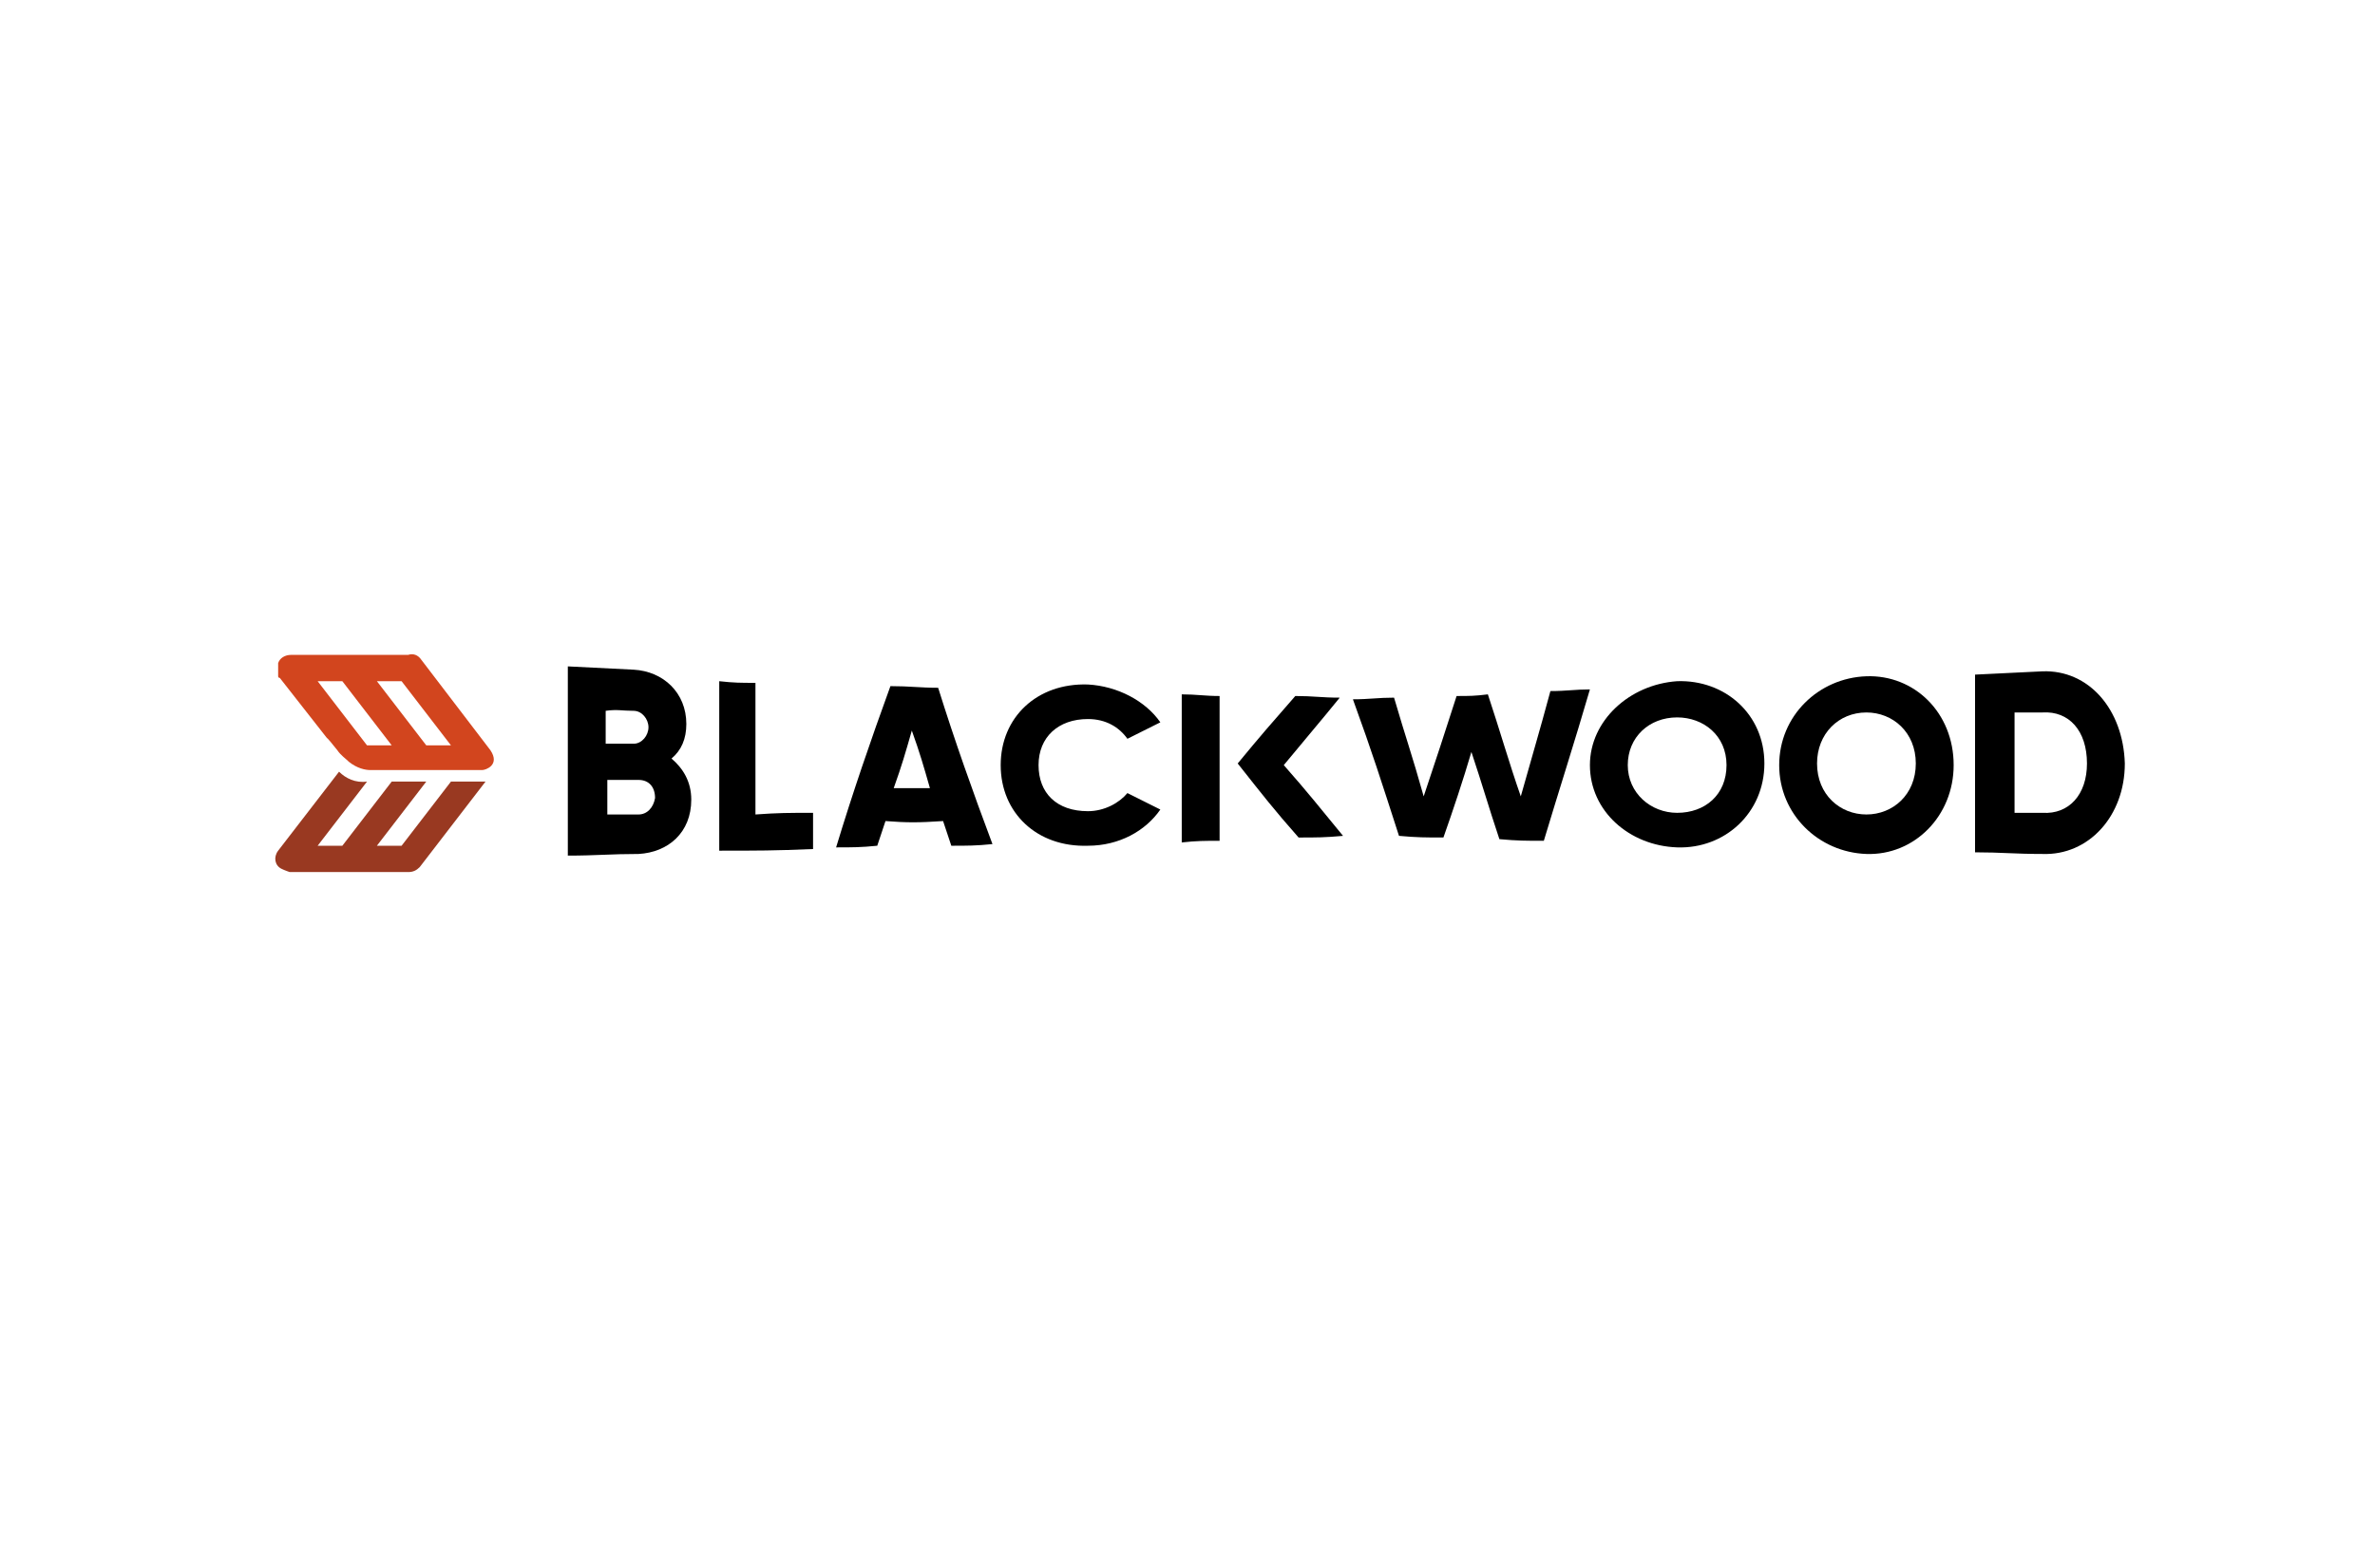 <svg xmlns="http://www.w3.org/2000/svg" xmlns:xlink="http://www.w3.org/1999/xlink" x="0px" y="0px" viewBox="0 0 144.3 95.3" style="enable-background:new 0 0 144.3 95.3;" xml:space="preserve"><style type="text/css">	.st0{display:none;}	.st1{display:inline;fill:#009D00;}	.st2{display:inline;}	.st3{fill:#313131;}	.st4{display:inline;fill:#313131;}	.st5{display:inline;fill:#0086EA;}	.st6{display:inline;fill:#EE282A;}	.st7{fill:#00BAC6;}	.st8{fill:#494646;}	.st9{fill:#002B49;}	.st10{fill:#407CCA;}	.st11{fill:#86BC25;}	.st12{fill:none;}	.st13{fill:#0081BC;}	.st14{clip-path:url(#SVGID_00000173132984723231557120000008234644662029643656_);}	.st15{fill:#151B24;}	.st16{fill:#00AFAB;}	.st17{fill:#006072;}	.st18{fill:#008995;}	.st19{fill:#3CD5AF;}	.st20{display:inline;fill:#FABA00;}	.st21{fill:#231F20;}	.st22{fill:#00A0AF;}	.st23{fill:#993921;}	.st24{fill:#D2451E;}</style><g id="Layer_1" class="st0">	<g id="Layer_2_00000148658590992741757270000001672959120224505745_">		<path class="st1" d="M28,35.9l1.7,2.3L18.6,53.5h3.3l9.4-13l1.7,2.3l-9.7,13.4h-9.9L28,35.9z M26.6,56.1h9.9l1.9-2.7l1.1-1.6   L38,49.6l-2.8,3.8h-3.3l4.4-6.1L34.6,45L26.6,56.1L26.6,56.1z"></path>		<g class="st2">			<path class="st3" d="M124.4,42c-1.4,0-2.3,0.3-3.3,0.9c-0.5-0.6-1.2-0.9-2.4-0.9s-2,0.4-2.9,1v-0.8h-2.6v11.3h2.7V45    c0.8-0.4,1.4-0.7,1.8-0.7c1.1,0,1.4,0.4,1.4,1.9v7.3h2.7v-7.3c0-0.5,0-1-0.1-1.4c0.7-0.4,1.5-0.5,1.9-0.5c1.1,0,1.4,0.4,1.4,1.9    v7.3h2.7v-7.3C127.7,43.9,127.1,42,124.4,42 M86,48.4c0,1.6-0.4,2.9-2.1,2.9H82v-7c0.6-0.1,1.4-0.1,1.9-0.1    c1.7,0,2.1,1.2,2.1,2.9V48.4L86,48.4z M83.9,42c-0.5,0-1.2,0-1.9,0.1v-4h-2.7v15.3h4.6c3.2,0,4.8-1.9,4.8-5V47    C88.7,43.9,87.1,42,83.9,42 M51.4,46.9h-4.3v-0.1c0-1.6,0.9-2.5,2.1-2.5S51.4,45.2,51.4,46.9L51.4,46.9z M49.3,42    c-3.1,0-4.8,2-4.8,5.1v1.5c0,4,2.9,5,4.9,5c1.5,0,2.3-0.1,3.2-0.2l0,0c0.2,0,0.4-0.1,0.7-0.1l0,0l0.4-0.1v-0.4v-0.1v-1.3l0,0    v-0.3h-0.4l0,0h-0.1l-0.6,0.1c-0.8,0.1-1.9,0.1-2.9,0.1c-1.9,0-2.4-1.4-2.4-2.6v-0.1h6.9V47C54.1,44.1,52.4,42,49.3,42     M97.5,46.9h-4.3v-0.1c0-1.6,0.9-2.5,2.1-2.5S97.5,45.2,97.5,46.9L97.5,46.9z M95.4,42c-3.1,0-4.8,2-4.8,5.1v1.5c0,4,2.9,5,4.9,5    c1.5,0,2.3-0.1,3.2-0.2l0,0c0.2,0,0.4-0.1,0.7-0.1l0,0l0.4-0.1v-0.4v-0.1v-1.3l0,0v-0.3h-0.4l0,0h-0.1l-0.6,0.1    c-0.8,0.1-1.9,0.1-2.9,0.1c-1.9,0-2.4-1.4-2.4-2.6v-0.1h6.9V47C100.2,44.1,98.5,42,95.4,42 M73.9,51c-0.6,0.3-1.3,0.6-2,0.6    c-1,0-1.4-0.3-1.4-1.2v-0.1c0-1.1,0.4-1.7,2.2-1.7H74L73.9,51L73.9,51z M72.1,42c-1.2,0-2.3,0.1-3.1,0.3c-0.8,0.1-0.1,0-0.1,0    c-0.1,0-0.1,0-0.2,0l0,0l-0.4,0.1v0.3c0,0,0,0,0,0.1V44c0,0,0,0,0,0.1v0.3l0.7-0.1l0,0c0.7-0.1,1.9-0.1,3.1-0.1s1.8,0.3,1.8,1.6    v0.9h-1.3c-3.5,0-4.9,1.2-4.9,3.5v0.1c0,2.7,1.8,3.4,3.5,3.4c1,0,1.9-0.3,2.8-0.9v0.7h2.5v-7.6C76.5,43.3,74.9,42,72.1,42     M108.1,51c-0.6,0.3-1.3,0.6-2,0.6c-1,0-1.4-0.3-1.4-1.2v-0.1c0-1.1,0.4-1.7,2.2-1.7h1.3L108.1,51L108.1,51z M106.3,42    c-1.2,0-2.3,0.1-3.1,0.3c-0.8,0.1-0.1,0-0.1,0c-0.1,0-0.1,0-0.2,0l0,0l-0.4,0.1v0.3c0,0,0,0,0,0.1V44c0,0,0,0,0,0.1v0.3l0.7-0.1    l0,0c0.7-0.1,1.9-0.1,3.1-0.1s1.8,0.3,1.8,1.6v0.9h-1.3c-3.5,0-4.9,1.2-4.9,3.5v0.1c0,2.7,1.8,3.4,3.5,3.4c1,0,1.9-0.3,2.8-0.9    v0.7h2.5v-7.6C110.8,43.3,109.2,42,106.3,42 M63.6,42.2L60.9,46l-2.7-3.8h-2.7l4.1,5.7l-4.1,5.7h2.7l2.7-3.8l2.7,3.8h2.7    l-4.1-5.7l4.1-5.7H63.6z"></path>		</g>		<path class="st4" d="M128.9,44.7c-0.3-0.3-0.4-0.6-0.4-1s0.1-0.7,0.4-1s0.6-0.4,1-0.4s0.7,0.1,1,0.4c0.3,0.3,0.4,0.6,0.4,1   s-0.1,0.7-0.4,1c-0.3,0.3-0.6,0.4-1,0.4S129.2,45,128.9,44.7L128.9,44.7z M130.6,44.5c0.2-0.2,0.3-0.5,0.3-0.8s-0.1-0.6-0.3-0.8   s-0.4-0.3-0.7-0.3s-0.5,0.1-0.7,0.3s-0.3,0.5-0.3,0.8s0.1,0.6,0.3,0.8s0.4,0.3,0.7,0.3S130.4,44.7,130.6,44.5z M130.3,44L130.3,44   C130.3,43.9,130.3,43.9,130.3,44c-0.1-0.1-0.1-0.1-0.1-0.1l0,0l0,0c0.1,0,0.1-0.1,0.2-0.1c0-0.1,0.1-0.1,0.1-0.2   c0-0.1,0-0.2-0.1-0.3s-0.2-0.1-0.4-0.1h-0.5v1.3h0.3v-0.4h0.1c0.1,0,0.2,0.1,0.2,0.2c0,0.2,0.1,0.2,0.1,0.3h0.3l0,0   C130.4,44.3,130.4,44.2,130.3,44L130.3,44L130.3,44z M129.7,43.7v-0.3h0.2c0.1,0,0.2,0,0.2,0.1c0,0,0,0.1-0.1,0.1h-0.1h-0.2   L129.7,43.7L129.7,43.7z"></path>	</g>	<g id="Layer_3">		<polygon class="st2" points="59.3,49.2 56.5,49.2 56.5,47.5 64.3,47.5 64.3,49.2 61.4,49.2 61.4,57.4 59.3,57.4   "></polygon>		<path class="st2" d="M65.2,53.2h3.1c-0.1-0.8-0.6-1.4-1.5-1.4C65.9,51.8,65.4,52.2,65.2,53.2 M70.2,55.1c-0.3,1.5-1.6,2.5-3.3,2.5   c-2.4,0-3.6-1.9-3.6-3.6c0-1.8,1.1-3.6,3.4-3.6c2.5,0,3.4,1.8,3.4,3.4c0,0.3,0,0.5,0,0.6h-5c0.1,1,0.8,1.6,1.7,1.6   c0.8,0,1.3-0.3,1.4-0.9H70.2z"></path>		<path class="st2" d="M71.2,54c0-2,1.4-3.6,3.6-3.6c1.8,0,3.3,1.1,3.4,2.7h-1.9c-0.1-0.6-0.7-1.1-1.4-1.1c-1,0-1.6,0.8-1.6,1.9   s0.6,1.9,1.7,1.9c0.7,0,1.3-0.4,1.4-1h2c-0.2,1.5-1.6,2.7-3.4,2.7C72.7,57.5,71.2,56,71.2,54"></path>		<path class="st2" d="M79.3,47.5h1.9v4c0.4-0.7,1.2-1.1,2.1-1.1c1.6,0,2.6,1.1,2.6,2.7v4.3H84v-3.9c0-0.8-0.6-1.4-1.4-1.4   s-1.4,0.6-1.4,1.5v3.8h-1.9C79.3,57.4,79.3,47.5,79.3,47.5z"></path>		<path class="st2" d="M87.3,50.5h1.9v1c0.4-0.7,1.2-1.1,2.1-1.1c1.6,0,2.6,1.1,2.6,2.7v4.3H92v-3.9c0-0.8-0.5-1.4-1.3-1.4   s-1.4,0.6-1.4,1.5v3.8h-1.9L87.3,50.5z"></path>		<path class="st2" d="M100.4,54c0-1.2-0.7-1.9-1.7-1.9S97,52.9,97,54c0,1.1,0.7,1.9,1.7,1.9C99.7,55.9,100.4,55.1,100.4,54 M95,54   c0-2.1,1.5-3.6,3.7-3.6s3.7,1.5,3.7,3.6s-1.5,3.6-3.7,3.6S95,56,95,54"></path>		<rect x="103.4" y="47.5" class="st2" width="1.9" height="10"></rect>		<path class="st2" d="M111.8,54c0-1.2-0.7-1.9-1.7-1.9s-1.7,0.8-1.7,1.9c0,1.1,0.7,1.9,1.7,1.9S111.8,55.1,111.8,54 M106.4,54   c0-2.1,1.5-3.6,3.7-3.6s3.7,1.5,3.7,3.6s-1.5,3.6-3.7,3.6S106.4,56,106.4,54"></path>		<path class="st2" d="M119.8,54c0-1.2-0.7-1.9-1.7-1.9s-1.7,0.8-1.7,1.9s0.7,1.9,1.7,1.9C119.1,55.9,119.8,55.1,119.8,54    M121.6,50.5v7.4c0,1.4-1,2.4-2.6,2.4h-3.5v-1.5h3.2c0.6,0,1-0.5,1-1.1v-0.9c-0.4,0.5-1.1,0.8-1.9,0.8c-2.1,0-3.3-1.4-3.3-3.6   c0-2.2,1.2-3.6,3.3-3.6c0.8,0,1.5,0.3,1.9,0.8v-0.7L121.6,50.5z"></path>		<polygon class="st2" points="127.2,50.5 125.8,55 124.3,50.5 122.4,50.5 124.9,57.4 123.9,60.2 125.7,60.2 126.7,57.4 129.2,50.5      "></polygon>		<polygon class="st2" points="55.9,35.1 58,35.1 59.8,42 61.8,35.1 63.6,35.1 65.6,42 67.4,35.1 69.5,35.1 66.7,45 64.6,45    62.7,38.3 60.8,45 58.8,45   "></polygon>		<polygon class="st2" points="96.8,35.1 98.9,35.1 100.7,42 102.7,35.1 104.5,35.1 106.4,42 108.3,35.1 110.4,35.1 107.6,45    105.5,45 103.6,38.3 101.7,45 99.7,45   "></polygon>		<path class="st2" d="M74.5,41.5c0-1.2-0.7-1.9-1.7-1.9S71,40.4,71,41.5s0.7,1.9,1.7,1.9S74.5,42.7,74.5,41.5 M69.1,41.5   c0-2.1,1.5-3.6,3.7-3.6c2.1,0,3.7,1.5,3.7,3.6s-1.5,3.6-3.7,3.6S69.1,43.6,69.1,41.5"></path>		<path class="st2" d="M80.7,39.7c-1,0-1.4,0.8-1.4,2V45h-1.9v-7h1.9v1.2c0.4-0.9,0.9-1.2,1.7-1.2h0.8v1.6h-1.1V39.7z"></path>		<rect x="82.7" y="35.1" class="st2" width="1.9" height="10"></rect>		<path class="st2" d="M91,41.5c0-1.2-0.7-1.9-1.7-1.9s-1.7,0.8-1.7,1.9c0,1.2,0.7,1.9,1.7,1.9S91,42.7,91,41.5 M85.7,41.5   c0-2.2,1.2-3.6,3.3-3.6c0.9,0,1.5,0.3,1.9,0.8v-3.8h1.9v10h-1.9v-0.8C90.5,44.6,89.8,45,89,45C87,45.1,85.8,43.7,85.7,41.5"></path>		<path class="st2" d="M111.3,45h1.9v-7h-1.9V45z M111.2,37.1h2v-2h-2V37.1z"></path>		<path class="st2" d="M119.6,41.5c0-1.2-0.7-1.9-1.7-1.9s-1.7,0.8-1.7,1.9c0,1.2,0.7,1.9,1.7,1.9C118.9,43.5,119.6,42.7,119.6,41.5    M114.3,41.5c0-2.2,1.2-3.6,3.3-3.6c0.9,0,1.5,0.3,1.9,0.8v-3.8h1.9v10h-1.9v-0.8c-0.4,0.5-1.1,0.9-1.9,0.9   C115.5,45.1,114.3,43.7,114.3,41.5"></path>		<path class="st2" d="M124.3,40.8h3.1c-0.1-0.8-0.6-1.4-1.5-1.4C125,39.4,124.5,39.8,124.3,40.8 M129.3,42.7   c-0.3,1.5-1.6,2.5-3.3,2.5c-2.4,0-3.6-1.9-3.6-3.6c0-1.8,1.1-3.6,3.4-3.6c2.5,0,3.4,1.8,3.4,3.4c0,0.3,0,0.5,0,0.6h-5   c0.1,1,0.8,1.6,1.7,1.6c0.8,0,1.3-0.3,1.4-0.9H129.3z"></path>		<path class="st5" d="M36,52.3l5.1,5.1c0,0,0.1,0.1,0.2,0.1h6.4c0.1,0,0.2-0.1,0.2-0.2c0-0.1,0-0.1-0.1-0.2l-8.3-8.3l5.1-5.1   c0.1-0.1,0.1-0.2,0-0.3l0,0l-3.2-3.2c-0.1-0.1-0.2-0.1-0.3,0l0,0L27.4,53.9c-0.1,0.1-0.1,0.2,0,0.3l0,0l3.2,3.2   c0.1,0.1,0.2,0.1,0.3,0l0,0L36,52.3z"></path>		<path class="st6" d="M35.7,35.1L30.8,40l-4.9-4.9c0,0-0.1-0.1-0.2-0.1h-6.4c-0.1,0-0.2,0.1-0.2,0.2c0,0.1,0,0.1,0.1,0.2l8.1,8.1   l-1.7,1.7L15.3,35.1c0,0-0.1-0.1-0.2-0.1H8.8c-0.1,0-0.2,0.1-0.2,0.2c0,0.1,0,0.1,0.1,0.2l16.7,16.7c0.1,0.1,0.2,0.1,0.3,0l0,0   l16.7-16.7c0.1-0.1,0.1-0.2,0-0.3c0,0-0.1-0.1-0.2-0.1L35.7,35.1C35.8,35.1,35.7,35.1,35.7,35.1"></path>		<path class="st6" d="M46.2,35.1l-3,3c-0.1,0.1-0.1,0.2,0,0.3l0,0l3.2,3.2c0.1,0.1,0.2,0.1,0.3,0l0,0l6.2-6.2   c0.1-0.1,0.1-0.2,0-0.3c0,0-0.1-0.1-0.2-0.1L46.2,35.1C46.3,35.1,46.2,35.1,46.2,35.1"></path>	</g>	<g id="Layer_4">		<g id="Layer_2_00000029039134995649236990000012732506761607808685_" class="st2">			<polygon class="st7" points="100.9,33.1 110.6,46.4 100.3,60.3 107.2,60.3 117,46.9 117,46.9 107.7,33.1    "></polygon>			<path class="st8" d="M49.9,41.6c-1.9-1.8-4.9-3-8-3c-4.7,0-7.6,3.2-7.6,8s3.1,8.3,7.6,8.3c0.7,0,1.9-0.1,2.3-0.2v-7.1h6.7v11.1    c-2.2,1.4-6.1,2.1-9.2,2.1c-8.8,0-14.4-5.3-14.4-14.1c0-8.3,5.8-14.1,14.2-14.1c3.4,0,6.3,0.7,8.5,2.1L49.9,41.6L49.9,41.6z"></path>			<path class="st8" d="M54,33.1h6.9v27.2h-6.8L54,33.1L54,33.1z M69.9,33.1h7.9L69,46.3l9.4,14h-8l-8.8-13.5L69.9,33.1z"></path>			<path class="st8" d="M97.6,41.6c-1.7-1.7-4.2-2.9-7.4-2.9c-4.5,0-7.1,3.3-7.1,7.9s3,7.9,7.4,7.9c3.3,0,5.3-1,7.7-2.9v7    c-2.6,1.6-5.2,2-8,2c-8.6,0-14.1-5.9-14.1-14.1s5.6-14.1,14.1-14.1c2.8,0,5.2,0.5,7.5,1.8L97.6,41.6L97.6,41.6z"></path>		</g>	</g>	<g id="Layer_5">		<g class="st2">			<path class="st9" d="M48.8,38.9c2.4,0,4.1,0.7,5.4,1.7c0.4,0.3,1.1,0.8,1.3,1.3L53.1,44l0,0c-0.1-0.3-0.5-0.6-0.7-0.8    c-0.9-0.8-2.4-1.6-4.2-1.2c-0.4,0.1-0.8,0.2-1.1,0.3c-1.3,0.6-2.2,1.6-2.7,3c-0.1,0.5-0.1,0.9-0.2,1.5c0,0.2,0,0.4,0,0.6    c0.1,0.8,0.3,1.4,0.6,2c0.6,1,1.4,1.7,2.6,2.2c2.4,0.9,4.7-0.4,5.7-1.8l2.4,2.1c-0.1,0.2-0.3,0.3-0.4,0.5    c-0.4,0.4-0.8,0.8-1.3,1.1c-1.6,1.1-4.3,1.9-6.9,1.2c-1.4-0.4-2.4-1-3.4-1.9c-1.7-1.4-3.3-4.7-2.3-7.9c0.5-1.7,1.4-3.1,2.6-4    c0.9-0.7,2-1.3,3.1-1.6c0.4-0.1,0.8-0.2,1.2-0.2C48.1,39,48.8,38.9,48.8,38.9z"></path>			<path class="st9" d="M64.9,39.1h-1.6c-2.5,5.2-4.9,10.4-7.4,15.5l0,0h3.3c0.5-1.1,0.9-2.1,1.4-3.2h7l1.4,3.2h3.3    C69.9,49.5,67.4,44.3,64.9,39.1L64.9,39.1z M66.5,48.9h-4.7l2.3-5.1L66.5,48.9L66.5,48.9L66.5,48.9z"></path>			<path class="st9" d="M78.6,38.9c1.6,0,3.2,0.2,4.8,0.7c0.4,0.1,0.8,0.3,1.2,0.4l0.3,0.1l-1.3,2.5c-0.4-0.2-0.8-0.3-1.2-0.4    c-1.4-0.4-4.1-1.1-5.4-0.1c-0.4,0.3-0.8,0.9-0.6,1.6c0.4,1.2,2.6,1.5,3.9,1.8c2.4,0.7,4.6,1.3,5.1,3.9c0.2,1.3-0.3,2.5-0.8,3.2    c-0.7,1-1.8,1.6-3.3,2c-0.4,0.1-0.7,0.1-1.1,0.2c-0.4,0.1-1.2,0.1-1.6,0h-0.3c-0.6-0.1-1.1,0-1.6-0.2c-1.4-0.3-2.6-0.8-3.7-1.3    l1.1-2.5c0.9,0.4,1.8,0.8,2.9,1l1.3,0.2h0.4c0.6,0.1,1.4,0,1.8-0.1c0.9-0.2,1.5-0.5,1.6-1.4c0-0.2,0-0.5-0.1-0.7    c-0.3-0.8-1.4-1.1-2.3-1.4c-1.8-0.5-3.8-0.8-5.1-1.8c-0.8-0.6-1.3-1.4-1.5-2.6c0-0.2-0.1-0.6,0-0.9c0.1-0.5,0.1-0.8,0.2-1.2    c0.4-1,1-1.8,1.9-2.3c0.6-0.4,1.3-0.6,2.1-0.8l0.8-0.1h0.5V38.9z"></path>			<path class="st9" d="M86.6,39.1h13.1v2.7h-5v12.8h-3.2V41.8h-4.9V39.1L86.6,39.1z"></path>			<path class="st9" d="M111.2,50L111.2,50c1.3-0.7,2.2-1.5,2.7-2.9c0.2-0.4,0.2-0.8,0.3-1.3c0.1-0.4,0.1-1,0.1-1.5    c-0.1-0.4,0-0.7-0.1-1.1c-0.3-1.3-0.9-2.3-1.8-3c-0.6-0.5-1.4-0.8-2.3-1s-2.2-0.2-3.3-0.2h-5.4v15.5h3.2v-4c1.2,0,2.4,0,3.5,0    l3,4h3.8C113.6,53.1,112.4,51.6,111.2,50L111.2,50z M111,45v0.5c-0.1,0.5-0.2,0.9-0.5,1.2c-1.1,1.5-3.4,1.3-6,1.3v-6.2h2.4    c0.8,0,1.6,0,2.1,0.2c1,0.3,1.7,1.1,1.9,2.2C111,44.4,111.1,44.8,111,45z"></path>			<path class="st9" d="M124,39.1h-1.6c-2.5,5.2-4.9,10.4-7.4,15.5h3.3c0.5-1.1,0.9-2.1,1.4-3.2h7l1.4,3.2h3.3    C128.9,49.5,126.5,44.3,124,39.1z M120.8,48.9l2.3-5.1c0.1,0.1,0.6,1.2,0.7,1.4l1.7,3.7L120.8,48.9L120.8,48.9z"></path>		</g>		<g class="st2">			<path class="st9" d="M25.1,32.8c0.4,0,0.7,0.2,1,0.4c0.6,0.3,1.2,0.7,1.8,1l6.7,3.9l1.7,1c0.4,0.2,0.8,0.4,1,0.8    c0.1,0.3,0.1,0.7,0.1,1v11.5c0,0.4,0,0.9-0.1,1.1c-0.2,0.4-0.7,0.6-1.1,0.8l-2.3,1.4V44.6l0.7-0.3v-0.7l-0.7-0.5v-2.2    c-0.6-0.4-1.1-0.9-1.8-1.2v1.4c-0.6-0.3-1.2-0.6-1.8-0.8c0-0.5,0-0.9,0-1.4c-0.5-0.1-1-0.3-1.6-0.4v1.4c-0.6,0-1.2-0.2-1.8-0.2    v-1.4c-0.5,0-1,0-1.6,0C25.1,36.4,25.1,34.6,25.1,32.8L25.1,32.8z"></path>			<path class="st9" d="M27.7,44.9c0.6,0,0.8,0.3,1.2,0.5v1.7l-1.4-0.4V45L27.7,44.9L27.7,44.9z"></path>			<path class="st9" d="M30.9,45.9c0.6,0,1,0.2,1.2,0.5V48c-0.5-0.2-0.9-0.3-1.4-0.4v-1.3c0-0.1,0-0.4,0-0.4L30.9,45.9L30.9,45.9z"></path>			<path class="st9" d="M27.7,50c0.6,0,0.9,0.2,1.2,0.5v1.7l-1.4-0.5V50C27.5,50,27.7,50,27.7,50z"></path>			<path class="st9" d="M31,50.9c0.5,0,0.9,0.2,1.1,0.5v1.7l0,0l-1.4-0.4V51C30.7,51,31,50.9,31,50.9z"></path>		</g>		<g class="st2">			<path class="st10" d="M28.5,38.5c0.1,0.1,0,0.3,0,0.4v1c-0.2,0-0.4-0.1-0.6-0.1v-1.2L28.5,38.5z"></path>			<path class="st10" d="M31.9,39.7V41l-0.5-0.3v-0.9C31.5,39.8,31.7,39.7,31.9,39.7z"></path>			<path class="st10" d="M17.1,43.4c0.5-0.2,1-0.4,1.5-0.6c1.1-0.5,2.2-0.8,3.4-1.2l1-0.2c0.7-0.2,1.4-0.3,2.2-0.3v-8.4    c-0.5,0-0.7,0.3-1.1,0.4c-0.6,0.3-1.2,0.7-1.8,1L15.6,38l-1.7,1c-0.4,0.2-0.8,0.4-0.9,0.9c-0.1,0.3,0,0.7,0,1.1v11.3    c0,0.3-0.1,0.6,0,0.9c0,0.2,0.1,0.3,0.2,0.5c0.2,0.3,0.5,0.4,0.8,0.5l1.3,0.8l4.9,2.8l3.4,2c0.4,0.3,1,0.8,1.6,0.8V42.5    c-1.4,0-2.5,0.3-3.5,0.6s-2,0.7-3,1.1L17,44.9l-0.5-0.4c0-0.2,0-0.5,0-0.8C16.7,43.6,16.9,43.5,17.1,43.4L17.1,43.4z M21.3,45.4    c0.2-0.3,0.6-0.3,0.9-0.5c0.2,0,0.3,0,0.4,0.1c0.1,0,0,0.3,0,0.4v1.3l-1.4,0.4l0,0L21.3,45.4L21.3,45.4z M21.3,50.5    c0.2-0.3,0.6-0.3,0.9-0.5c0.2,0,0.3,0,0.5,0.1v1.7l-1.4,0.4l0,0V50.5L21.3,50.5z M18,46.4c0.2-0.2,0.4-0.4,0.7-0.5H19l0.4,0.1    v1.7c-0.4,0-0.9,0.2-1.4,0.3l0,0V46.4z M18,51.5c0.2-0.2,0.3-0.3,0.6-0.4L19,51c0.2,0,0.3,0,0.4,0.1c0.1,0,0,0.3,0,0.4v1.3    L18,53.1l0,0V51.5L18,51.5z"></path>		</g>	</g>	<g id="Layer_6">		<g class="st2">			<path class="st11" d="M123.8,53.9c0-1.7,1.4-3,3-3c1.7,0,3,1.4,3,3s-1.4,3-3,3S123.8,55.6,123.8,53.9"></path>			<path d="M32.4,45.7c0,3.6-0.9,6.2-2.8,8.1s-4.6,2.9-8,2.9h-6.7V35.6H22c3.4,0,5.9,0.8,7.7,2.6C31.5,39.9,32.4,42.4,32.4,45.7     M26.5,45.9c0-2-0.4-3.4-1.1-4.3c-0.7-0.9-1.9-1.4-3.4-1.4h-1.5V52h1.3c1.7,0,2.9-0.5,3.7-1.5C26.2,49.4,26.5,47.9,26.5,45.9"></path>			<rect x="50.8" y="35.5" width="5.3" height="21.2"></rect>			<path d="M73.5,48.7c0,2.5-0.6,4.6-2,6s-3.3,2.2-5.7,2.2c-2.3,0-4.2-0.7-5.6-2.2c-1.4-1.5-2.1-3.5-2.1-6s0.6-4.6,2-6    c1.4-1.5,3.3-2.2,5.7-2.2c1.5,0,2.9,0.3,4,1c1.2,0.6,2,1.6,2.7,2.8C73.2,45.7,73.5,47.1,73.5,48.7 M63.5,48.7    c0,1.4,0.2,2.3,0.5,3c0.3,0.7,0.9,1,1.8,1s1.4-0.3,1.8-1c0.3-0.7,0.5-1.8,0.5-3c0-1.4-0.2-2.3-0.5-3c-0.3-0.6-0.9-1-1.8-1    c-0.8,0-1.4,0.3-1.8,1C63.7,46.4,63.5,47.3,63.5,48.7"></path>			<rect x="75.6" y="40.9" width="5.3" height="15.7"></rect>			<rect x="75.6" y="35.5" width="5.3" height="3.6"></rect>			<path d="M91.6,52.6c0.7,0,1.6-0.2,2.5-0.5v4c-0.7,0.3-1.4,0.5-2,0.6s-1.4,0.2-2.3,0.2c-1.8,0-3-0.4-3.9-1.4    c-0.8-0.9-1.2-2.3-1.2-4.1v-6.5h-1.8v-4.1h1.8v-3.9L90,36v5h3.4v4H90v6.1C90.2,52.2,90.6,52.6,91.6,52.6"></path>			<path d="M103.9,52.6c0.7,0,1.6-0.2,2.5-0.5v4c-0.7,0.3-1.4,0.5-2,0.6s-1.4,0.2-2.3,0.2c-1.8,0-3-0.4-3.9-1.4    c-0.8-0.9-1.2-2.3-1.2-4.1v-6.5h-1.8v-4.1H97v-4l5.3-0.8v5h3.4v4h-3.4v6.1C102.4,52.2,102.9,52.6,103.9,52.6"></path>			<path d="M120.6,42.5c-1.3-1.3-3-1.8-5.3-1.8c-2.4,0-4.3,0.7-5.6,2.2c-1.3,1.5-2,3.5-2,6.2c0,2.5,0.7,4.6,2.1,6    c1.5,1.4,3.4,2.1,6,2.1c1.3,0,2.3-0.1,3.2-0.3c0.8-0.2,1.8-0.4,2.5-0.9l-0.8-3.6c-0.6,0.3-1.2,0.4-1.7,0.6    c-0.8,0.2-1.6,0.3-2.5,0.3c-1,0-1.8-0.3-2.4-0.7c-0.6-0.5-0.9-1.2-0.9-2.1h9.4V48C122.5,45.5,121.8,43.7,120.6,42.5 M113.2,46.8    c0.1-0.8,0.3-1.5,0.7-1.9c0.4-0.4,0.9-0.6,1.6-0.6c0.6,0,1.3,0.2,1.6,0.6s0.6,1,0.6,1.8h-4.5V46.8z"></path>			<path d="M46.9,42.5c-1.3-1.3-3-1.8-5.3-1.8c-2.4,0-4.3,0.7-5.6,2.2s-2,3.5-2,6.2c0,2.5,0.7,4.6,2.1,6c1.5,1.4,3.4,2.1,6,2.1    c1.3,0,2.3-0.1,3.2-0.3c0.8-0.2,1.8-0.4,2.5-0.9L47,52.2c-0.6,0.3-1.2,0.4-1.7,0.6c-0.8,0.2-1.6,0.3-2.5,0.3    c-1,0-1.8-0.3-2.4-0.7c-0.6-0.5-0.9-1.2-0.9-2.1h9.4v-2.4C48.8,45.5,48.1,43.7,46.9,42.5 M39.3,46.8c0.1-0.8,0.3-1.5,0.7-1.9    s0.9-0.6,1.6-0.6c0.7,0,1.3,0.2,1.6,0.6s0.6,1,0.6,1.8h-4.5V46.8z"></path>		</g>	</g>	<g id="Layer_8">		<g id="Group_3441" transform="translate(-858 -84)" class="st2">			<rect x="877.6" y="123.8" class="st12" width="106.6" height="14.4"></rect>			<g id="Group_1_00000110441468781657489700000017830339750627193506_" transform="translate(858 84)">				<path id="Path_1_00000159462123964689425920000007756623860981051783_" class="st13" d="M126.2,41.6c0,0.9-0.7,1.6-1.5,1.6     c-0.9,0-1.6-0.7-1.6-1.5c0-0.9,0.7-1.6,1.5-1.6c0,0,0,0,0.1,0C125.5,40.1,126.2,40.8,126.2,41.6L126.2,41.6 M123.5,41.6     c0,0.6,0.5,1.2,1.1,1.2l0,0c0.6,0,1.2-0.5,1.2-1.2l0,0c0-0.6-0.5-1.2-1.1-1.2C124,40.4,123.5,40.9,123.5,41.6L123.5,41.6      M124.4,42.4H124v-1.5c0.2,0,0.4,0,0.6,0s0.4,0,0.5,0.1s0.2,0.2,0.2,0.3c0,0.2-0.1,0.3-0.3,0.4l0,0c0.1,0,0.2,0.2,0.3,0.4     c0,0.1,0.1,0.3,0.1,0.4H125c-0.1-0.1-0.1-0.2-0.1-0.4s-0.1-0.2-0.3-0.2h-0.2V42.4z M124.4,41.6h0.2c0.2,0,0.3-0.1,0.3-0.2     c0-0.1-0.1-0.2-0.3-0.2c-0.1,0-0.1,0-0.2,0V41.6z"></path>				<path id="Path_2_00000087411610696210074400000002188139698100991402_" class="st13" d="M24.8,49.5H22V54h-2.5V40H25     c3.3,0,5.3,1.8,5.3,4.7C30.4,47.9,27.9,49.5,24.8,49.5 M24.9,42.3H22v5h2.9c1.9,0,3-1,3-2.5C27.9,43.2,26.7,42.3,24.9,42.3"></path>				<path id="Path_3_00000020379816251269492460000008708637656111752603_" class="st13" d="M42.9,54l-3.4-4.9h-3.1V54h-2.5V40h6.2     c3.2,0,5.2,1.7,5.2,4.4c0,2.3-1.4,3.7-3.3,4.2l3.8,5.3L42.9,54L42.9,54z M40,42.3h-3.6V47H40c1.8,0,2.9-0.9,2.9-2.4     C42.8,43.1,41.8,42.3,40,42.3"></path>				<path id="Path_4_00000067926003335673182490000010687373991678684313_" class="st13" d="M49.4,40.1v14h10.4v-2.2h-8v-3.8h7v-2.2     h-7v-3.6h7.9v-2.2H49.4z"></path>				<path id="Path_5_00000020390932644264815870000006637927965072959383_" class="st13" d="M69.1,45.9c3,0.7,4.5,1.8,4.5,4.1     c0,2.6-2.1,4.2-5,4.2c-2.2,0-4.2-0.8-5.8-2.2l1.5-1.8c1.2,1.1,2.8,1.8,4.4,1.8c1.5,0,2.5-0.7,2.5-1.8c0-1-0.6-1.6-3.1-2.2     c-3-0.7-4.6-1.6-4.6-4.2c0-2.4,2-4.1,4.8-4.1c1.8,0,3.6,0.6,5.1,1.8l-1.3,1.9C71,42.5,69.7,42,68.3,42S66,42.7,66,43.7     C65.8,44.8,66.4,45.3,69.1,45.9"></path>									<rect id="Rectangle_2_00000123442177846778296050000012941212758207376826_" x="77.6" y="40.1" class="st13" width="2.5" height="14"></rect>				<path id="Path_6_00000030483645545075878650000002833483112825775239_" class="st13" d="M90,54h-5.2V40H90c4.4,0,7.4,3,7.4,7     S94.4,54,90,54 M90,42.3h-2.8v9.5H90c2.9,0,4.8-2,4.8-4.7C94.9,44.3,92.9,42.3,90,42.3"></path>									<rect id="Rectangle_3_00000054249156284477162220000007254340121973288895_" x="101.5" y="40.1" class="st13" width="2.5" height="14"></rect>				<path id="Path_7_00000156549399609082864630000012564679124841478290_" class="st13" d="M115.4,54.3c-3.9,0.1-7.2-3-7.3-6.9     c0-0.1,0-0.2,0-0.3c0-4,3.3-7.3,7.3-7.3s7.2,3.2,7.3,7.2c0,4-3.1,7.2-7.1,7.2C115.5,54.3,115.5,54.3,115.4,54.3 M115.4,42.1     c-2.8,0-4.7,2.2-4.7,5s2,5,4.7,5s4.7-2.2,4.7-4.9C120.1,44.3,118.2,42.1,115.4,42.1"></path>				<path id="Path_8_00000091723543893214193160000018162275824567333285_" class="st13" d="M115.4,54.3c-3.9,0.1-7.2-3-7.3-6.9     c0-0.1,0-0.2,0-0.3c0-4,3.3-7.3,7.3-7.3s7.2,3.2,7.3,7.2c0,4-3.1,7.2-7.1,7.2C115.5,54.3,115.5,54.3,115.4,54.3 M115.4,42.1     c-2.8,0-4.7,2.2-4.7,5s2,5,4.7,5s4.7-2.2,4.7-4.9C120.1,44.3,118.2,42.1,115.4,42.1"></path>			</g>		</g>	</g>	<g id="Layer_7">		<g class="st2">			<g>				<defs>					<rect id="SVGID_1_" x="19.6" y="32.8" width="106.9" height="23.8"></rect>				</defs>				<clipPath id="SVGID_00000000922690973961270680000004957400351480202899_">					<use xlink:href="#SVGID_1_" style="overflow:visible;"></use>				</clipPath>				<g style="clip-path:url(#SVGID_00000000922690973961270680000004957400351480202899_);">					<path class="st15" d="M22.1,46.4h-0.8v2.9h0.9c0.9,0,1.5-0.7,1.5-1.5C23.7,47,23.2,46.4,22.1,46.4 M24.5,54.2      c-1.4-2.4-2.1-3.6-2.4-3.7h-0.8v3.7h-1.7v-9.3h2.5c2.4,0,3.3,1.2,3.3,2.6c0,1.2-0.8,2.1-1.7,2.4l0,0c0.4,0.2,1.3,1.8,2.8,4.2      L24.5,54.2L24.5,54.2z"></path>					<path class="st15" d="M39.2,54.2v-9.3h1.7v7.9h3.3v1.4C44.2,54.2,39.2,54.2,39.2,54.2z"></path>					<path class="st15" d="M50,44.9h-1.7v9.3H50V44.9z"></path>					<path class="st15" d="M58.4,48.4c-0.2-0.5-0.3-0.8-0.4-1.2l0,0c-0.1,0.3-0.2,0.7-0.3,1.1l-0.8,2.2h2.2L58.4,48.4z M60.6,54.2      l-0.9-2.3h-3.3l-0.9,2.3h-1.7l3.6-9.3h1.2l3.7,9.3H60.6L60.6,54.2z"></path>					<path class="st15" d="M69.7,46.3c-1.7,0-2.9,1.3-2.9,3.4c0,2.1,1.2,3.3,2.9,3.3c1.7,0,2.9-1.3,2.9-3.3      C72.6,47.6,71.4,46.3,69.7,46.3z M73.1,53c-0.7,0.7-1.6,1.2-2.7,1.3c0.5,0.5,1.1,0.8,1.9,0.8c0.4,0,0.7-0.1,1-0.2l0.4,1.2      c-0.5,0.2-1.2,0.3-1.8,0.3c-1.6,0-2.7-1.1-3.6-2.3c-0.7-0.2-1.4-0.5-1.9-1C65.5,52.2,65,51,65,49.6s0.5-2.6,1.3-3.5      c0.8-0.8,2-1.4,3.4-1.4s2.6,0.5,3.4,1.3s1.3,2.1,1.3,3.4C74.4,51,73.9,52.2,73.1,53"></path>					<path class="st15" d="M84.5,53.4c-0.6,0.6-1.6,1-3,1s-2.3-0.3-2.9-0.9c-0.7-0.6-0.9-1.6-0.9-2.6V45h1.7v5.8      c0,0.7,0.2,1.2,0.5,1.6c0.4,0.4,0.9,0.6,1.6,0.6c0.8,0,1.3-0.2,1.7-0.6c0.4-0.4,0.5-0.9,0.5-1.6v-5.9h1.7v5.8      C85.4,51.8,85.1,52.7,84.5,53.4"></path>					<path class="st15" d="M91.5,50.2h3v-1.4h-3v-2.4H94l1.2-1.4h-5.4v9.3H95v-1.4h-3.5C91.5,52.9,91.5,50.2,91.5,50.2z"></path>					<path class="st15" d="M31.4,50.2h3v-1.4h-3v-2.4h2.5l1.2-1.4h-5.4v9.3h5.2v-1.4h-3.5C31.4,52.9,31.4,50.2,31.4,50.2z"></path>					<path class="st15" d="M101.3,54.4c-1.3,0-2.2-0.4-2.9-0.8l0.7-1.3c0.5,0.4,1.2,0.7,2.1,0.7c0.7,0,1.5-0.3,1.5-1.1      c0-1.3-2.2-1.6-3.4-2.8c-0.4-0.4-0.6-0.9-0.6-1.7c0-1.4,1.1-2.6,3-2.6c1,0,1.8,0.2,2.3,0.5v1.5c-0.7-0.4-1.4-0.6-2.2-0.6      s-1.3,0.3-1.3,0.9c0,1.7,4,1.6,4,4.5C104.6,53.4,103.1,54.4,101.3,54.4"></path>					<path class="st15" d="M114.9,44.9h-7.4v1.4h2.7v7.9h1.7v-7.9h1.6L114.9,44.9z"></path>					<path class="st15" d="M117.3,44.4c0.2,0,0.4,0.1,0.7,0.2c0.2,0.1,0.4,0.3,0.5,0.5s0.2,0.4,0.2,0.7c0,0.2-0.1,0.5-0.2,0.7      s-0.3,0.4-0.5,0.5s-0.4,0.2-0.7,0.2s-0.5-0.1-0.7-0.2c-0.2-0.1-0.4-0.3-0.5-0.5s-0.2-0.4-0.2-0.7c0-0.2,0.1-0.5,0.2-0.7      s0.3-0.4,0.5-0.5C116.9,44.4,117.1,44.4,117.3,44.4z M117.3,44.6c-0.2,0-0.4,0-0.6,0.1s-0.3,0.2-0.4,0.4s-0.2,0.4-0.2,0.6      c0,0.2,0,0.4,0.1,0.6c0.1,0.2,0.2,0.3,0.4,0.4c0.2,0.1,0.4,0.1,0.6,0.1s0.4,0,0.6-0.1s0.3-0.2,0.4-0.4s0.1-0.4,0.1-0.6      c0-0.2-0.1-0.4-0.2-0.6c-0.1-0.2-0.2-0.3-0.4-0.4C117.7,44.6,117.5,44.6,117.3,44.6L117.3,44.6z M116.7,46.5V45h0.5      c0.2,0,0.3,0,0.4,0s0.1,0.1,0.2,0.1c0,0.1,0.1,0.1,0.1,0.2c0,0.1,0,0.2-0.1,0.3s-0.2,0.1-0.3,0.1c0.1,0,0.1,0,0.1,0.1      c0.1,0.1,0.1,0.2,0.2,0.3l0.2,0.3h-0.3l-0.1-0.2c-0.1-0.2-0.2-0.3-0.2-0.3s-0.1,0-0.2,0H117v0.6L116.7,46.5L116.7,46.5z       M117,45.6h0.3c0.1,0,0.2,0,0.3-0.1c0,0,0.1-0.1,0.1-0.2v-0.1l-0.1-0.1c0,0-0.1,0-0.2,0H117V45.6L117,45.6z"></path>					<path class="st16" d="M120.5,38.8v-6.1h6L120.5,38.8z"></path>					<path class="st17" d="M120.5,50.9v-6.1h6L120.5,50.9z"></path>					<path class="st18" d="M126.5,38.8h-6l6-6.1V38.8z"></path>					<path class="st17" d="M126.5,44.9v-6.1h-6L126.5,44.9z"></path>					<path class="st18" d="M120.5,44.9h6l-6-6.1V44.9z"></path>					<path class="st19" d="M108.4,38.8h6v-6.1L108.4,38.8z"></path>					<path class="st19" d="M114.4,32.8h6v6.1L114.4,32.8z"></path>					<path class="st16" d="M114.4,38.8v-6.1l6,6.1H114.4z"></path>				</g>			</g>		</g>	</g>	<g id="Layer_9">		<path class="st20" d="M45.9,61.6c-4.6,0-8.5-1.5-11.7-4.5s-4.8-6.8-4.8-11.2c0-4.1,1.6-7.9,4.7-11.1s6.9-4.9,11-4.9h2.1v6.8h-0.8   c-2.9,0-5.4,0.9-7.3,2.5c-1.9,1.7-2.8,3.8-2.8,6.5s0.9,4.8,2.8,6.7c1.9,1.8,4.3,2.7,7.3,2.7h0.8v6.5H45.9z M49.5,68.1V44.8   c0-4.1,1.6-7.7,4.8-10.7s7-4.5,11.4-4.5s8.1,1.5,11.2,4.6s4.6,6.9,4.6,11.3c0,4.7-1.6,8.6-4.7,11.6s-7.2,4.5-12,4.5h-6.2v-6.5H64   c3.7,0,6.3-1.5,7.8-2.8c1.8-1.6,2.7-3.7,2.7-6.5c0-2.7-0.9-4.9-2.6-6.8c-1.8-1.9-3.9-2.7-6.5-2.7c-2.5,0-4.6,0.9-6.4,2.6   c-1.8,1.8-2.7,3.9-2.7,6.4v22.8H49.5z"></path>		<path class="st2" d="M81.7,55.6l9.8-11.9l-9.7-11.9l4.9-4.6L98,41v5.4L86.7,60.2L81.7,55.6z M111.4,64.2L99.7,50.1v-5.6l11.7-14.2   l5.3,5l-9.8,12l9.8,12L111.4,64.2z M100.3,49.8l11.1,13.5l4.5-4.2l-9.7-11.9l9.7-11.9l-4.5-4.2l-11.1,13.5V49.8z"></path>	</g>	<g id="Layer_10" class="st2">		<g id="Layer_2_00000083091240819492240950000015099045067429821617_">			<g id="Layer_1-2">				<path class="st21" d="M37.3,34.2v19.6h-2.6l0.4-16.4l-6.2,16.4h-2l-6.1-16.2l0.3,16.2h-2.6V34.2h3.4l6,16.1L34,34.2H37.3z      M56.7,45.5v8.3h-2.6V34.2h7.3c2.7,0,4.3,0,5.9,1.2c1.4,1.1,2.1,2.7,2.1,4.5c0,4.6-3.7,5.2-4.6,5.4l5.5,8.5h-3.1l-5.3-8.3     L56.7,45.5z M56.7,43.3h5.2c0.8,0,1.6,0,2.4-0.2c1.8-0.4,2.4-1.7,2.4-3.2c0-1-0.4-2.1-1.2-2.8c-1-0.9-2.3-0.8-3.8-0.8h-5.1     L56.7,43.3z M89.3,46.7c-0.8,3.7-4,7.6-9.7,7.6c-6.5,0-9.6-4.9-9.6-10.3c0-5.5,3.2-10.3,9.9-10.3c6.8,0,8.4,4.7,8.9,6l-2.6,0.6     c-0.2-0.8-0.6-1.6-1.2-2.2c-1.3-1.5-3.2-2.3-5.1-2.3c-2.1-0.1-4.1,0.9-5.4,2.5s-1.6,3.6-1.6,5.6c0,4.9,2.5,8.3,7,8.3     c2.9,0,5.9-1.6,6.5-5.8L89.3,46.7z M105.2,34.2v12.5c0,0.9-0.1,1.7-0.2,2.6c-0.6,2.4-2.8,5-7.3,5c-1.4,0-4.2-0.2-6-2.6     c-1.3-1.7-1.3-3.1-1.3-5.3V34.2H93V46c0,1.8,0,3.3,1,4.6c1.2,1.4,2.9,1.5,3.7,1.5c2.3,0,4.1-1.1,4.7-3.3c0.2-1,0.3-1.9,0.2-2.9     V34.2H105.2z M125.8,34.2v19.6h-2.6l0.4-16.4l-6.2,16.4h-2l-6.1-16.2l0.3,16.2H107V34.2h3.4l6,16.1l6.1-16.1     C122.5,34.2,125.8,34.2,125.8,34.2z M23.1,61.5h-0.6L22,60.7h-2.4l-0.4,0.8h-0.6l1.9-3.6h0.7L23.1,61.5z M21.7,60.2l-0.9-1.7     l-0.9,1.7H21.7z M28.4,58.7l-0.5,0.2c-0.4-0.4-1-0.6-1.5-0.6c-0.4,0-0.9,0.1-1.2,0.4c-0.5,0.4-0.6,1.2-0.2,1.8     c0.1,0.1,0.1,0.1,0.2,0.2c0.4,0.3,0.8,0.4,1.2,0.4c0.6,0,1.1-0.2,1.5-0.6l0.5,0.3c-0.2,0.3-0.5,0.5-0.9,0.6s-0.8,0.2-1.2,0.2     c-0.6,0-1.1-0.1-1.6-0.5c-0.8-0.6-1-1.7-0.4-2.4c0.1-0.1,0.2-0.3,0.4-0.4c0.5-0.3,1-0.5,1.6-0.5C27.2,57.8,27.9,58.1,28.4,58.7z      M34.1,58.7l-0.5,0.2c-0.4-0.4-1-0.6-1.5-0.6c-0.4,0-0.9,0.1-1.2,0.4c-0.5,0.4-0.6,1.2-0.2,1.8c0.1,0.1,0.1,0.1,0.2,0.2     c0.4,0.3,0.8,0.4,1.2,0.4c0.5,0,1.1-0.2,1.5-0.6l0.5,0.3c-0.2,0.3-0.5,0.5-0.9,0.6s-0.8,0.2-1.2,0.2c-0.6,0-1.1-0.1-1.6-0.5     c-0.8-0.6-0.9-1.7-0.4-2.5c0.1-0.1,0.2-0.3,0.4-0.4c0.5-0.3,1-0.5,1.6-0.5C32.8,57.8,33.6,58.1,34.1,58.7z M40,59.7     c0,0.6-0.3,1.1-0.7,1.4c-1,0.6-2.2,0.6-3.1,0c-0.8-0.6-1-1.6-0.4-2.4c0.1-0.2,0.2-0.3,0.4-0.4c0.5-0.3,1-0.5,1.6-0.5     s1.1,0.2,1.6,0.5C39.7,58.6,40,59.1,40,59.7z M39.3,59.7c0-0.4-0.2-0.8-0.5-1c-0.7-0.5-1.6-0.4-2.3,0c-0.5,0.4-0.6,1.2-0.2,1.8     c0.1,0.1,0.1,0.1,0.2,0.2c0.7,0.5,1.7,0.5,2.4,0C39.2,60.4,39.3,60.1,39.3,59.7z M45.5,60.3c0,0.4-0.2,0.7-0.5,0.9     c-0.4,0.3-1,0.4-1.5,0.4s-1-0.1-1.5-0.4c-0.3-0.2-0.5-0.5-0.5-0.9v-2.4H42v2.3c0,0.3,0.1,0.5,0.4,0.6c0.3,0.2,0.7,0.2,1.1,0.2     c0.4,0,0.7-0.1,1-0.2c0.2-0.1,0.4-0.4,0.4-0.6v-2.3h0.6V60.3z M51.2,61.5h-0.7l-2.7-2.9v2.9h-0.6v-3.6h0.7l2.7,2.9v-2.9h0.6     V61.5z M56.4,58.5h-1.7v3h-0.6v-3h-1.7V58h4V58.5z M61.6,61.5H61l-0.4-0.8h-2.4l-0.4,0.8H57l1.9-3.6h0.7L61.6,61.5z M60.2,60.2     l-0.9-1.7l-0.9,1.7H60.2z M66.8,61.5H66l-2.7-2.9v2.9h-0.6v-3.6h0.7l2.7,2.9v-2.9h0.6v3.6H66.8z M72,58.5h-1.7v3h-0.6v-3H68V58     h4V58.5z M76.3,58.8c-0.5-0.3-1.1-0.4-1.6-0.4c-0.3,0-0.6,0-0.8,0.1c-0.2,0.1-0.3,0.2-0.3,0.4s0.1,0.3,0.3,0.4     c0.2,0.1,0.5,0.1,0.7,0.1c0.5,0,0.8,0.1,1,0.1c0.4,0,0.7,0.1,1,0.3c0.2,0.2,0.3,0.4,0.3,0.7c0,0.4-0.2,0.7-0.5,0.9     c-0.4,0.2-0.9,0.3-1.4,0.3c-0.8,0-1.5-0.2-2.1-0.6l0.3-0.4c0.5,0.3,1.2,0.5,1.8,0.5c0.3,0,0.7,0,1-0.2c0.2-0.1,0.3-0.3,0.3-0.5     s-0.1-0.4-0.4-0.5c-0.4-0.1-0.8-0.1-1.2-0.1c-0.4,0-0.8-0.1-1.2-0.2c-0.3-0.1-0.4-0.4-0.4-0.7s0.2-0.6,0.5-0.8     c0.4-0.2,0.9-0.3,1.3-0.3c0.7,0,1.4,0.2,1.9,0.5L76.3,58.8z M90.9,61.5h-0.6l-0.4-0.8h-2.4L87,61.5h-0.6l1.9-3.6H89L90.9,61.5z      M89.6,60.2l-0.9-1.7l-0.9,1.7H89.6z M94.3,57.9c0.5,0,1.1,0.1,1.5,0.5c0.4,0.3,0.6,0.8,0.5,1.3c0,0.5-0.2,1-0.6,1.3     s-0.8,0.5-1.3,0.5H92v-3.6H94.3z M94.5,61c0.6,0,1.2-0.5,1.2-1.1v-0.1c0-0.3-0.1-0.7-0.4-0.9s-0.6-0.4-1-0.4h-1.7V61H94.5z      M101.8,57.9l-1.9,3.6h-0.7l-1.9-3.6H98l1.6,3l1.6-3H101.8z M103.5,61.5h-0.6v-3.6h0.6V61.5z M108.3,58.8     c-0.5-0.3-1.1-0.4-1.6-0.4c-0.3,0-0.6,0-0.8,0.1c-0.2,0.1-0.3,0.2-0.3,0.4s0.1,0.3,0.3,0.4c0.2,0.1,0.5,0.1,0.7,0.1     c0.5,0,0.8,0.1,1,0.1c0.4,0,0.7,0.1,1,0.3c0.2,0.2,0.3,0.4,0.3,0.7c0,0.4-0.2,0.7-0.5,0.9c-0.4,0.2-0.9,0.3-1.4,0.3     c-0.8,0-1.5-0.2-2.1-0.6l0.3-0.4c0.5,0.3,1.2,0.5,1.8,0.5c0.3,0,0.7,0,1-0.2c0.2-0.1,0.3-0.3,0.3-0.5s-0.1-0.4-0.4-0.5     c-0.4-0.1-0.8-0.1-1.2-0.1c-0.4,0-0.8-0.1-1.2-0.2c-0.3-0.1-0.4-0.4-0.4-0.7s0.2-0.6,0.5-0.8c0.4-0.2,0.9-0.3,1.3-0.3     c0.7,0,1.4,0.1,1.9,0.5L108.3,58.8z M114.7,59.7c0,0.6-0.3,1.1-0.7,1.4c-1,0.6-2.2,0.6-3.1,0c-0.8-0.6-0.9-1.7-0.4-2.4     c0.1-0.1,0.2-0.3,0.4-0.4c0.5-0.3,1-0.5,1.6-0.5s1.1,0.2,1.6,0.5C114.4,58.6,114.7,59.2,114.7,59.7L114.7,59.7z M114.1,59.7     c0-0.4-0.2-0.8-0.5-1s-0.7-0.4-1.1-0.3c-0.4,0-0.9,0.1-1.2,0.4c-0.5,0.4-0.6,1.2-0.2,1.8c0.1,0.1,0.1,0.1,0.2,0.2     c0.4,0.3,0.8,0.4,1.2,0.4c0.4,0,0.9-0.1,1.2-0.4C113.9,60.4,114.1,60.1,114.1,59.7z M120.2,61.5h-0.7l-1-1.4h-1.8v1.4h-0.6v-3.6     h2.8c0.3,0,0.6,0.1,0.9,0.3c0.2,0.2,0.3,0.5,0.3,0.8s-0.1,0.5-0.3,0.7c-0.2,0.2-0.4,0.3-0.7,0.3L120.2,61.5z M118.9,59.6     c0.5,0,0.7-0.2,0.7-0.6c0-0.4-0.2-0.6-0.7-0.6h-2.1v1.1L118.9,59.6z M124.8,58.8c-0.5-0.3-1.1-0.4-1.6-0.4c-0.3,0-0.6,0-0.8,0.1     c-0.2,0.1-0.3,0.2-0.3,0.4s0.1,0.3,0.3,0.4c0.2,0.1,0.5,0.1,0.7,0.1c0.5,0,0.8,0.1,1,0.1c0.4,0,0.7,0.1,1,0.3     c0.2,0.2,0.3,0.4,0.3,0.7c0,0.4-0.2,0.7-0.5,0.9c-0.4,0.2-0.9,0.3-1.4,0.3c-0.8,0-1.5-0.2-2.1-0.6l0.3-0.4     c0.5,0.3,1.2,0.5,1.8,0.5c0.3,0,0.7,0,1-0.2c0.2-0.1,0.3-0.3,0.3-0.5s-0.1-0.4-0.4-0.5c-0.4-0.1-0.8-0.1-1.2-0.1     c-0.4,0-0.8-0.1-1.2-0.2c-0.3-0.1-0.4-0.4-0.4-0.7s0.2-0.6,0.5-0.8c0.4-0.2,0.9-0.3,1.3-0.3c0.7,0,1.4,0.2,1.9,0.5L124.8,58.8z"></path>				<path class="st21" d="M54.3,53.8l-7.1-19.6h-2.7L37,53.8h2.8l6-16.4l5.8,16.4C51.6,53.8,54.3,53.8,54.3,53.8z"></path>				<path class="st22" d="M43.2,44.3h5l-2.6,5.3L43.2,44.3 M83.3,61.1H80l1.8-2.8L83.3,61.1"></path>			</g>		</g>	</g></g><g id="Layer_2">	<g>		<g>			<g>				<g>					<path class="st23" d="M20.6,46.9l-3.7,4.8c-0.3,0.4-0.2,0.9,0.2,1.1c0.2,0.1,0.5,0.2,0.5,0.2h7.2c0.3,0,0.5-0.1,0.7-0.3l4-5.2      h-2.1l-3,3.9h-1.5l3-3.9h-2.1l-3,3.9h-1.5l3-3.9C21.6,47.6,21,47.3,20.6,46.9z"></path>				</g>				<g>					<path class="st24" d="M25.9,45.3l-3-3.9h1.5l3,3.9L25.9,45.3L25.9,45.3z M22.3,45.3l-3-3.9h1.5l3,3.9L22.3,45.3L22.3,45.3z       M29.8,45.6l-4.2-5.5c-0.2-0.3-0.5-0.4-0.8-0.3c-0.1,0-0.1,0-0.2,0h-6.9c-0.4,0-0.7,0.2-0.8,0.5c0,0,0,0,0,0.1v0.4      c0,0,0,0,0,0.1c0,0,0,0,0,0.1c0,0,0,0,0,0.1c0,0,0,0.1,0.1,0.1l2.9,3.7c0,0-0.2-0.3,0.6,0.7c0.2,0.3,0.5,0.5,0.7,0.7      c0.5,0.4,1,0.5,1.3,0.5h6.8C29.5,46.8,30.4,46.5,29.8,45.6L29.8,45.6z"></path>				</g>			</g>			<g>				<g>					<g>						<path d="M38.8,49.5c-0.8,0-1.1,0-1.9,0v-2.1h1.9c0.6,0,1,0.4,1,1.1C39.7,49.1,39.3,49.5,38.8,49.5L38.8,49.5z M38.5,43.2       c0.5,0,0.9,0.5,0.9,1s-0.4,1-0.9,1c-0.7,0-1,0-1.7,0v-2C37.5,43.1,37.8,43.2,38.5,43.2z M42,48.6c0-1.1-0.5-1.9-1.2-2.5       c0.6-0.5,0.9-1.2,0.9-2.1c0-1.9-1.4-3.2-3.2-3.3l-4-0.2V52c1.7,0,2.6-0.1,4.3-0.1C40.6,51.8,42,50.6,42,48.6z"></path>					</g>					<g>						<path d="M49.4,49.4v2.2c-2.3,0.1-3.4,0.1-5.7,0.1V41.4c0.9,0.1,1.3,0.1,2.2,0.1v8C47.3,49.4,47.9,49.4,49.4,49.4L49.4,49.4z"></path>					</g>					<g>						<path d="M54.3,47.9c0.5-1.4,0.7-2.1,1.1-3.5c0.5,1.4,0.7,2.1,1.1,3.5C56.6,47.9,54.3,47.9,54.3,47.9z M57.3,49.9       c0.2,0.6,0.3,0.9,0.5,1.5c1,0,1.5,0,2.5-0.1c-1.2-3.2-2.3-6.3-3.3-9.5c-1.1,0-1.7-0.1-2.9-0.1c-1.2,3.3-2.3,6.5-3.3,9.8       c1,0,1.5,0,2.5-0.1c0.2-0.6,0.3-0.9,0.5-1.5C55.1,50,55.8,50,57.3,49.9L57.3,49.9z"></path>					</g>					<g>						<path d="M60.8,46.5c0-2.9,2.2-5,5.3-4.9c1.8,0.1,3.5,1,4.4,2.3c-0.8,0.4-1.2,0.6-2,1c-0.5-0.7-1.3-1.2-2.4-1.2       c-1.8,0-3,1.1-3,2.8c0,1.7,1.1,2.8,3,2.8c1,0,1.9-0.5,2.4-1.1c0.8,0.4,1.2,0.6,2,1c-0.9,1.3-2.5,2.2-4.4,2.2       C63,51.5,60.8,49.4,60.8,46.5z"></path>					</g>					<g>						<path d="M82.2,42.5c1,0,1.5-0.1,2.5-0.1c0.7,2.4,1.1,3.5,1.8,6c0.8-2.4,1.2-3.6,2-6.1c0.8,0,1.1,0,1.9-0.1       c0.7,2.1,1.3,4.2,2,6.2c0.7-2.5,1.1-3.8,1.8-6.4c1,0,1.5-0.1,2.4-0.1c-0.9,3.1-1.9,6.2-2.8,9.2c-1.1,0-1.6,0-2.7-0.1       c-0.7-2.1-1-3.2-1.7-5.3c-0.5,1.7-1.1,3.5-1.7,5.2c-1.1,0-1.6,0-2.7-0.1C83.9,47.4,83.4,45.8,82.2,42.5L82.2,42.5z"></path>					</g>					<g>						<path d="M101.9,49.4c-1.6,0-3-1.2-3-2.9c0-1.7,1.3-2.9,3-2.9c1.6,0,3,1.1,3,2.9S103.6,49.4,101.9,49.4z M96.6,46.5       c0,2.8,2.4,4.9,5.3,5c2.9,0.1,5.3-2.1,5.3-5.1c0-3-2.4-5.1-5.3-5C99,41.6,96.6,43.8,96.6,46.5z"></path>					</g>					<g>						<path d="M113.4,49.5c-1.6,0-3-1.2-3-3.1c0-1.8,1.3-3.1,3-3.1c1.6,0,3,1.2,3,3.1C116.4,48.3,115,49.5,113.4,49.5L113.4,49.5z        M108.1,46.5c0,3,2.4,5.3,5.3,5.4c2.9,0.1,5.3-2.3,5.3-5.4c0-3.2-2.4-5.5-5.3-5.4C110.5,41.2,108.1,43.5,108.1,46.5       L108.1,46.5z"></path>					</g>					<g>						<path d="M124.1,49.4c-0.7,0-1.1,0-1.7,0v-6.1c0.7,0,1.1,0,1.7,0c1.6-0.1,2.7,1.1,2.7,3.1C126.8,48.3,125.7,49.5,124.1,49.4       L124.1,49.4z M124.1,40.8L120,41v10.8c1.6,0,2.4,0.1,4.1,0.1c2.8,0.1,5-2.3,5-5.5C129,43.1,126.9,40.7,124.1,40.8z"></path>					</g>					<g>						<g>							<path d="M78.9,50.9c1.1,0,1.6,0,2.7-0.1c-1.4-1.7-2.1-2.6-3.6-4.3c1.4-1.7,2.1-2.5,3.4-4.1c-1.1,0-1.6-0.1-2.7-0.1        c-1.4,1.6-2.1,2.4-3.5,4.1C76.7,48.3,77.4,49.2,78.9,50.9L78.9,50.9z"></path>						</g>					</g>					<g>						<path d="M74.1,51.1c-0.9,0-1.4,0-2.3,0.1v-9c0.9,0,1.4,0.1,2.3,0.1V51.1z"></path>					</g>				</g>			</g>		</g>	</g></g></svg>
